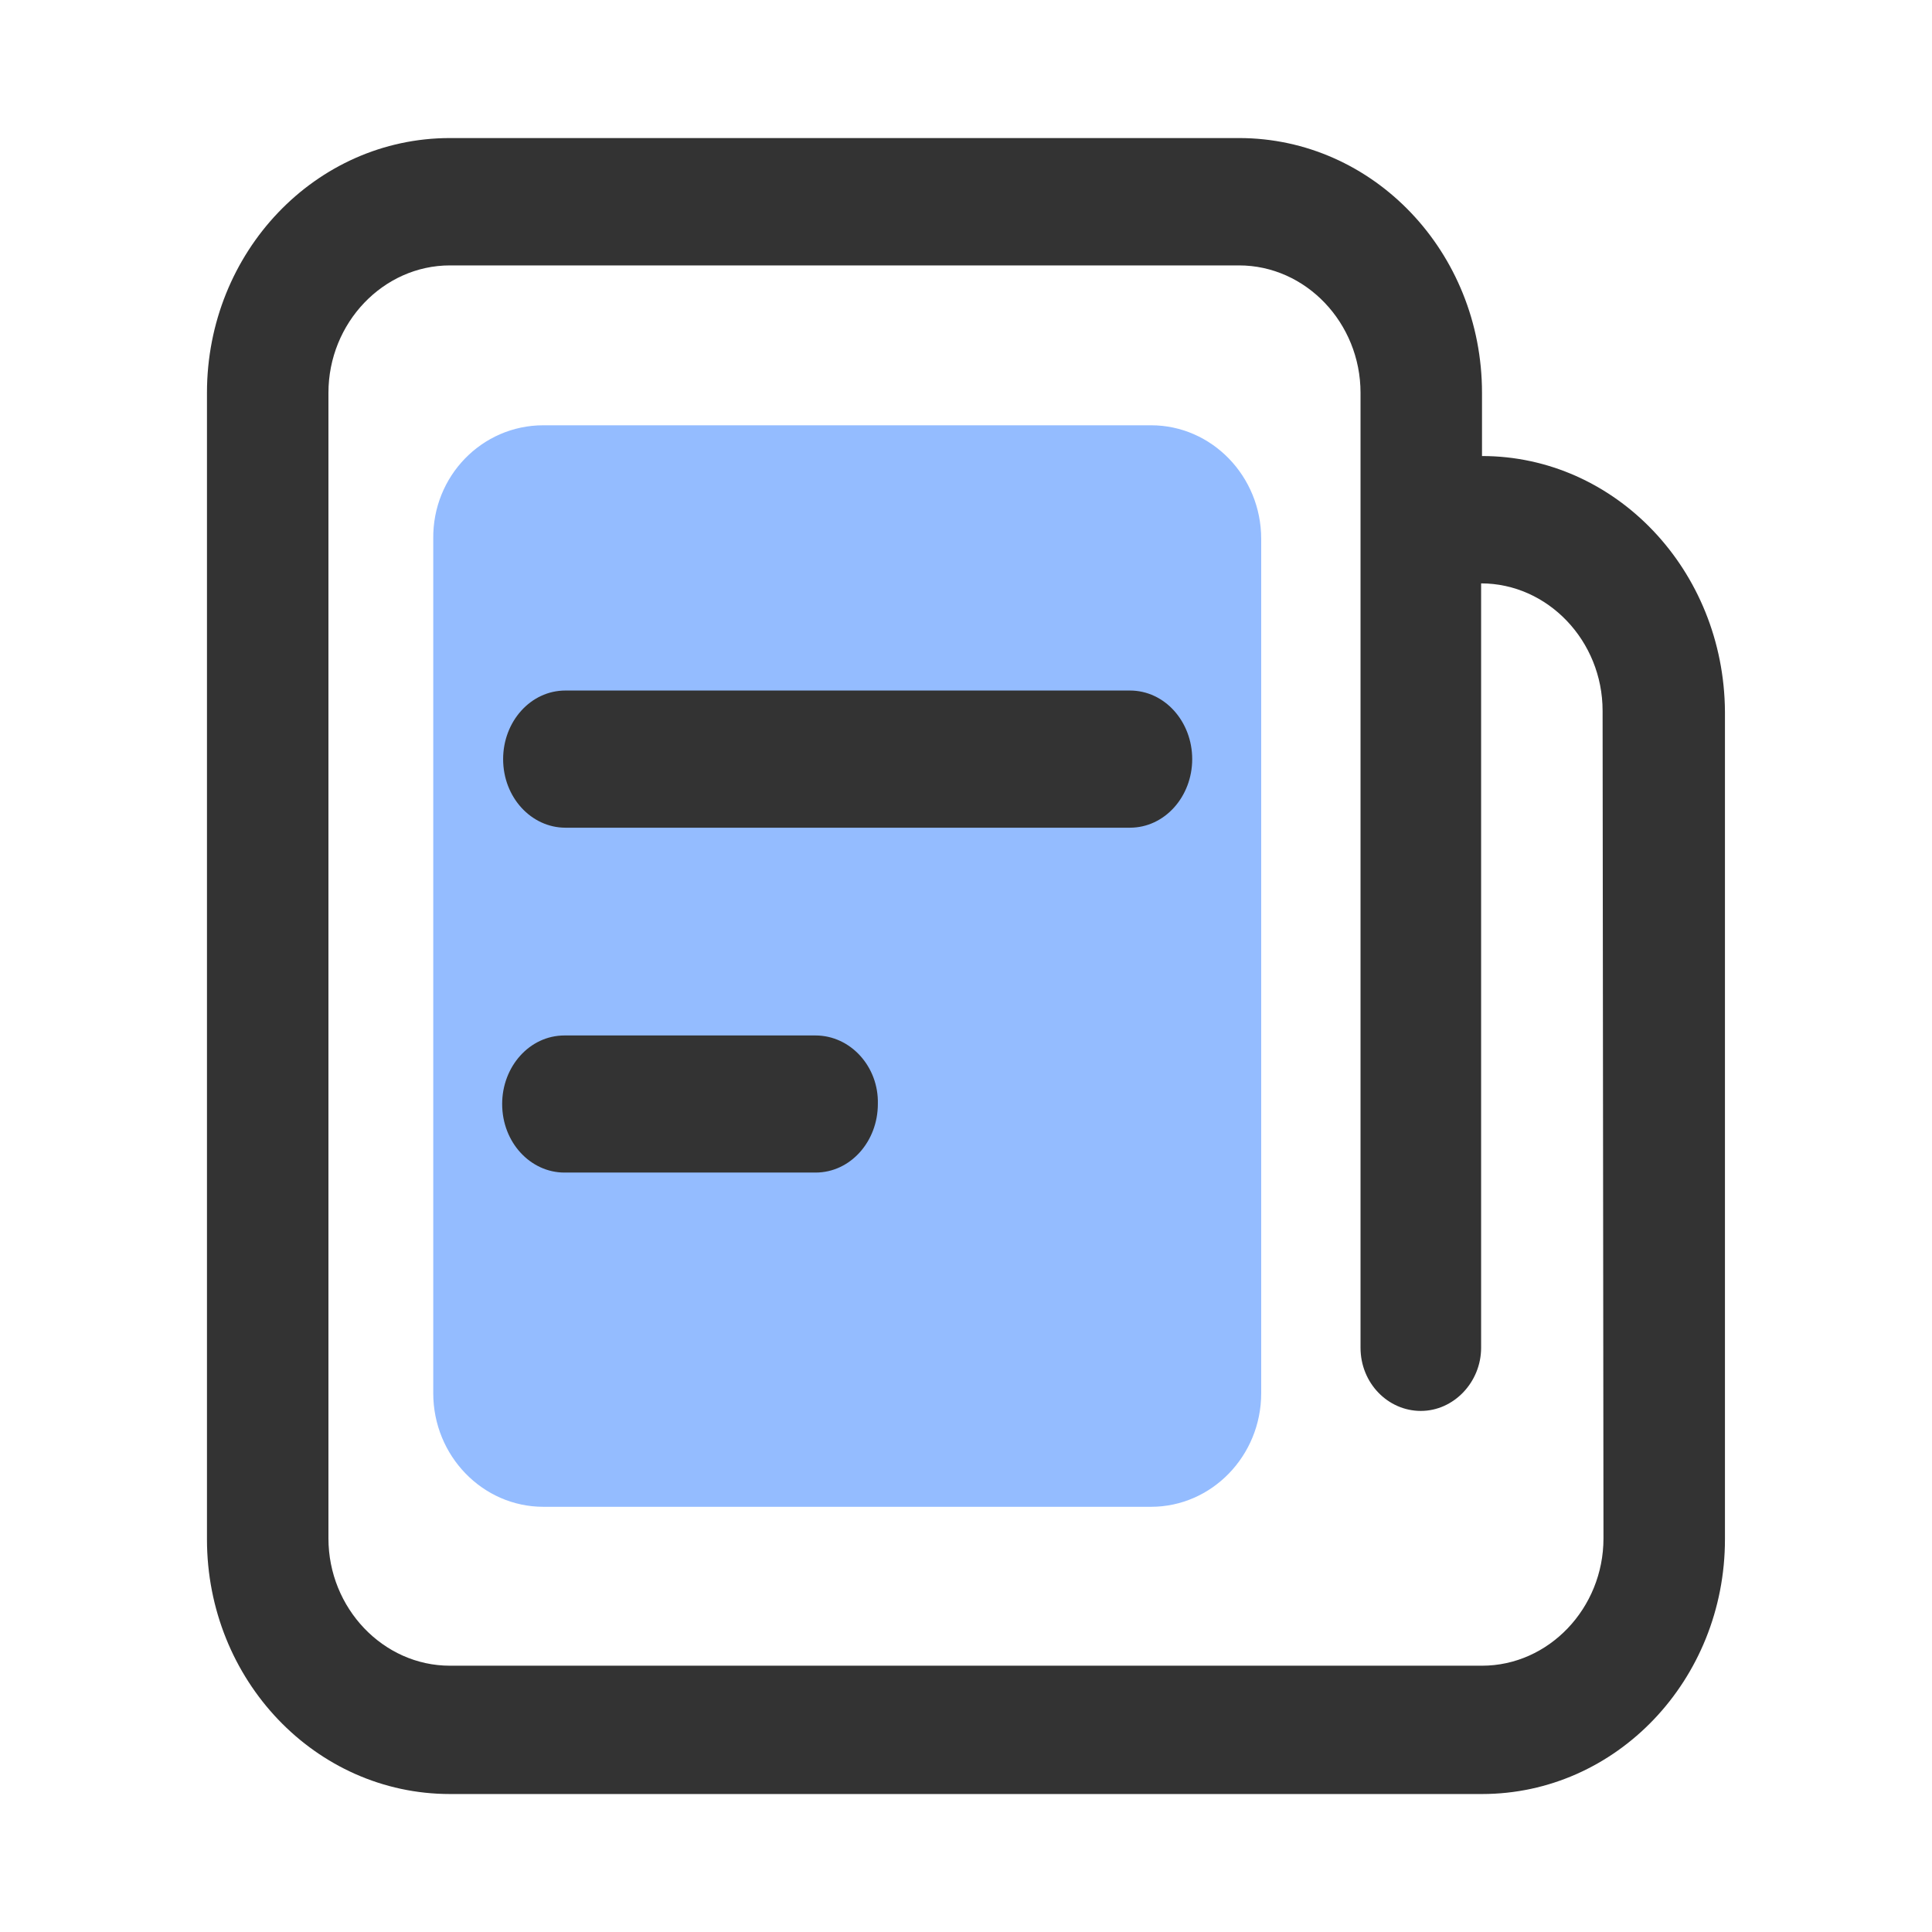   <svg
    aria-hidden="true"
    width="24"
    height="24"
    viewBox="0 0 24 24"
    fill="none"
    xmlns="http://www.w3.org/2000/svg"
  >
    <path
      d="M6.75 5.283H14.299C15.053 5.283 15.667 5.916 15.667 6.694V17.307C15.667 18.085 15.053 18.718 14.299 18.718H6.75C5.996 18.718 5.382 18.085 5.382 17.307V6.694C5.372 5.916 5.986 5.283 6.75 5.283Z"
      fill="#94BCFF"
    />
    <path
      d="M10.131 12.863H7.012C6.578 12.863 6.238 13.25 6.238 13.714C6.238 14.192 6.59 14.566 7.012 14.566H10.131C10.565 14.566 10.905 14.179 10.905 13.714C10.917 13.25 10.565 12.863 10.131 12.863ZM14.036 8.578H7.024C6.59 8.578 6.25 8.965 6.25 9.43C6.25 9.907 6.602 10.282 7.024 10.282H14.036C14.47 10.282 14.81 9.894 14.81 9.43C14.81 8.965 14.47 8.578 14.036 8.578Z"
      fill="#333333"
    />
    <path
      d="M18.41 5.665V4.88C18.41 3.131 17.06 1.715 15.392 1.715H5.589C3.921 1.715 2.571 3.131 2.571 4.88V19.121C2.571 20.87 3.921 22.286 5.589 22.286H18.41C20.078 22.286 21.428 20.87 21.428 19.121V8.842C21.417 7.081 20.067 5.665 18.41 5.665ZM19.919 19.11C19.919 19.978 19.239 20.692 18.41 20.692H5.589C4.761 20.692 4.08 19.978 4.08 19.11V4.88C4.08 4.011 4.761 3.297 5.589 3.297H15.392C16.221 3.297 16.901 4.011 16.901 4.88V16.742C16.901 17.182 17.242 17.527 17.65 17.527C18.059 17.527 18.399 17.17 18.399 16.742V7.247C19.227 7.247 19.908 7.961 19.908 8.83L19.919 19.11Z"
      fill="#333333"
    />
  </svg>

